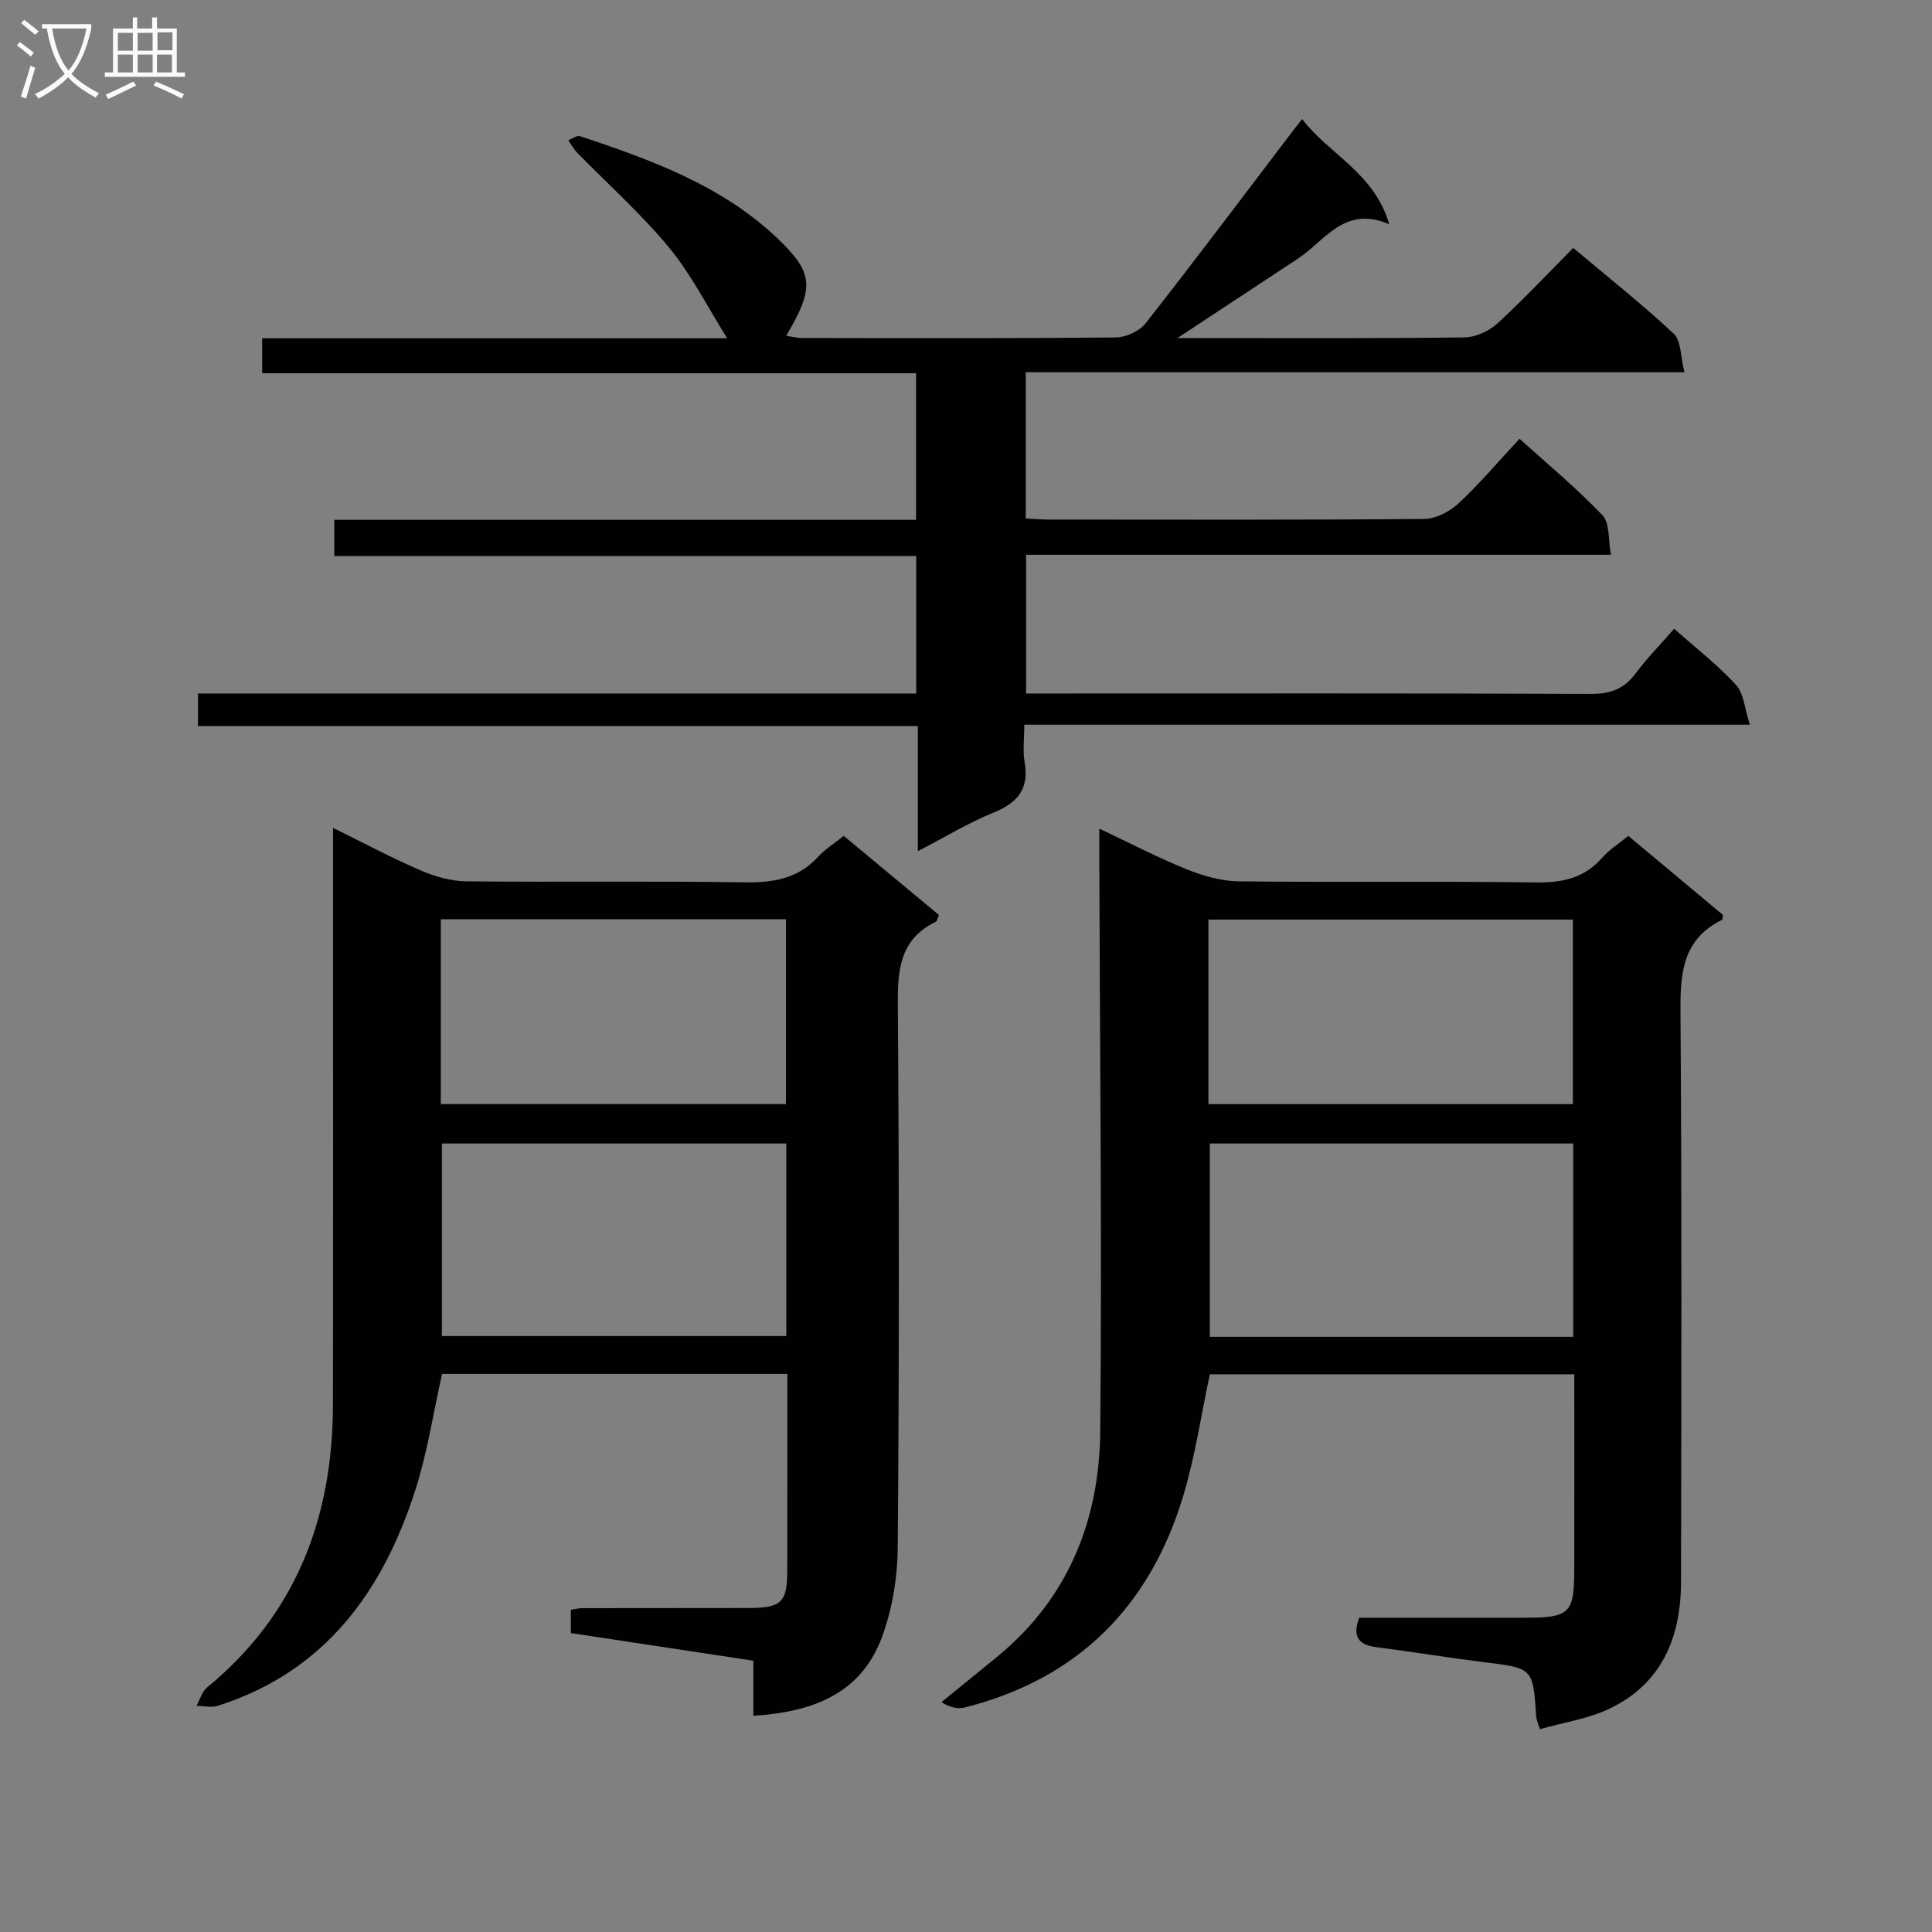 <svg enable-background="new 0 0 400 400" viewBox="0 0 400 400" xmlns="http://www.w3.org/2000/svg"><rect x="0" y="0" width="400" height="400" fill="#808080" stroke="none"/><g fill="#010104"><path d="m269.6 24.65c5.56 7.33 14.89 11.05 18.03 21.78-9.29-4-13.27 3.41-18.91 7.12-8.04 5.29-16.06 10.59-24.94 16.44h4.87c18.17 0 36.33.1 54.5-.13 2.32-.03 5.1-1.28 6.84-2.87 5.38-4.91 10.37-10.26 15.73-15.66 7.24 6.09 14.28 11.65 20.81 17.77 1.55 1.45 1.39 4.74 2.22 7.97-45.97 0-91.03 0-136.38 0v30.28c1.72.08 3.34.22 4.96.22 25.83.01 51.67.1 77.5-.13 2.42-.02 5.3-1.5 7.13-3.21 4.37-4.06 8.25-8.67 12.64-13.39 5.81 5.25 11.82 10.22 17.17 15.83 1.55 1.62 1.17 5.09 1.76 8.19-40.81 0-80.76 0-121.08 0v28.72h5.88c37 0 74-.07 111 .09 4.06.02 6.93-1.02 9.34-4.28 2.35-3.17 5.15-6 7.95-9.21 4.51 4.01 9.02 7.49 12.81 11.63 1.62 1.77 1.77 4.9 2.86 8.23-50.63 0-100.06 0-150.22 0 0 2.93-.34 5.42.07 7.77.98 5.57-1.49 8.41-6.48 10.45-5.17 2.1-10 5.05-15.63 7.96 0-8.89 0-17.11 0-25.89-49.87 0-99.27 0-149.04 0 0-2.42 0-4.28 0-6.75h148.7c0-9.69 0-18.79 0-28.46-40.12 0-80.18 0-120.48 0 0-2.66 0-4.73 0-7.49h120.45c0-10.42 0-20.16 0-30.36-45.2 0-90.13 0-135.38 0 0-2.52 0-4.58 0-7.23h96.28c-4.09-6.5-7.41-13.18-12.04-18.79-5.79-7.01-12.67-13.13-19.05-19.67-.72-.74-1.21-1.69-1.81-2.55.82-.3 1.79-1.06 2.44-.84 14.7 4.92 29.29 10.15 40.82 21.12 7.56 7.19 7.76 10.21 1.86 20.21 1.19.18 2.22.46 3.24.46 21.67.03 43.33.1 65-.11 2.1-.02 4.89-1.31 6.17-2.94 10.27-13.08 20.25-26.38 30.32-39.61.57-.78 1.19-1.53 2.09-2.67z"/><path d="m337.12 173.06c6.88 5.74 13.35 11.15 19.6 16.37-.11.69-.08.95-.16.99-8.65 4.25-8.69 11.8-8.63 20.11.29 38.99.17 77.99.11 116.98-.02 11.44-3.94 21.03-14.76 26.23-4.46 2.14-9.6 2.88-14.47 4.27-.49-1.61-.72-2.07-.75-2.54-.67-10.16-.67-10.08-10.84-11.34-7.41-.92-14.78-2.14-22.19-3.09-3.53-.45-5.16-1.93-3.63-6.11h34.68c8.79 0 9.83-1 9.85-9.61.03-13.47.01-26.95.01-40.78-25.45 0-50.54 0-75.46 0-1.78 8.34-3.02 16.88-5.47 25.06-6.88 22.93-21.77 37.97-45.27 43.92-1.39.35-2.94.05-4.83-1.11 3.89-3.17 7.8-6.32 11.68-9.51 14.63-12.05 21.03-28.23 21.2-46.52.38-39.32-.08-78.64-.19-117.96-.01-1.98 0-3.96 0-6.86 6.43 3.03 12.09 6 17.99 8.38 3.43 1.38 7.24 2.49 10.89 2.53 20.49.24 40.99-.06 61.49.23 5.53.08 10.07-.9 13.79-5.16 1.38-1.59 3.26-2.76 5.36-4.48zm-11.41 103.72c0-13.57 0-26.65 0-40.03-25.24 0-50.25 0-75.24 0v40.03zm-75.52-48.18h75.46c0-12.99 0-25.57 0-38.21-25.31 0-50.32 0-75.46 0z"/><path d="m155.98 355.23c0-4.08 0-7.54 0-11.4-12.72-1.93-25.16-3.81-37.79-5.72 0-1.7 0-3.15 0-4.81.78-.12 1.58-.35 2.38-.35 11.5-.03 23 0 34.5-.03 6.74-.02 7.92-1.19 7.93-7.78.02-13.46.01-26.92.01-40.68-24.21 0-47.96 0-71.49 0-1.82 8.11-3.02 16.2-5.48 23.88-6.73 21.1-18.71 37.73-40.91 44.82-1.34.43-2.95.03-4.44.01.71-1.29 1.13-2.94 2.19-3.81 18.47-15.17 26.01-35.2 26.05-58.51.06-37.67.02-75.33.02-113 0-1.82 0-3.65 0-6.44 6.44 3.16 12.2 6.25 18.19 8.82 2.94 1.27 6.29 2.21 9.46 2.24 19.16.2 38.33-.09 57.5.21 5.96.09 11.1-.72 15.28-5.3 1.44-1.57 3.33-2.73 5.31-4.32 6.65 5.52 13.24 11 19.71 16.38-.35.81-.4 1.27-.62 1.38-7.75 3.74-7.95 10.4-7.89 17.9.28 37.16.28 74.33-.02 111.5-.05 6.34-1.12 13-3.34 18.91-4.37 11.57-14.3 15.34-26.55 16.1zm-64.49-118.48v39.86h71.31c0-13.41 0-26.5 0-39.86-23.92 0-47.63 0-71.31 0zm-.22-8.16h71.46c0-13 0-25.58 0-38.26-23.95 0-47.62 0-71.46 0z"/></g><path d="m6.4 11.7c-1-.8-1.9-1.6-2.9-2.3l.6-.7c.9.7 1.9 1.4 2.9 2.2zm-2.1 8.3c.7-2.1 1.4-4.2 2-6.4.2.1.6.3 1 .4-.7 2.3-1.3 4.4-1.9 6.4zm3-12.8c-1.1-.9-2.1-1.7-2.9-2.4l.6-.7c1 .8 2 1.5 3 2.4zm1.4-1.3v-.9h10.2v.9c-.9 4.2-2.3 7.3-4.1 9.4 1.3 1.4 3.2 2.7 5.7 4-.2.2-.4.5-.7.9-2.5-1.4-4.4-2.7-5.7-4.2-1.4 1.5-3.5 3-6.1 4.4 0 0 0 0-.1-.1-.3-.4-.5-.7-.7-.8 2.7-1.3 4.7-2.8 6.2-4.2-1.8-2.2-3-5.3-3.7-9.4zm9.2 0h-7.1c.6 3.8 1.7 6.7 3.4 8.7 1.7-2 2.9-4.8 3.7-8.7z" fill="#fbfafa"/><path d="m31.6 3.6h.9v2.3h4.1v9.1h1.7v.9h-16.6v-.9h1.7v-9.1h4.1v-2.3h.9v2.3h3.1v-2.3zm-4 13.3.6.8c-1.9.9-3.8 1.9-5.8 2.8-.2-.3-.3-.6-.5-.9 2-.9 3.9-1.8 5.7-2.7zm-3.2-10.1v3.7h3.1v-3.7zm0 4.5v3.7h3.1v-3.7zm4.1-4.5v3.7h3.1v-3.7zm0 4.5v3.7h3.1v-3.7zm9.1 9.1c-2.1-1.1-4.1-2-5.8-2.7l.5-.8c2.2.9 4.1 1.8 5.8 2.6zm-1.9-13.7h-3.1v3.7h3.1v-3.6zm-3.2 4.6v3.7h3.1v-3.7z" fill="#fbfafa"/></svg>